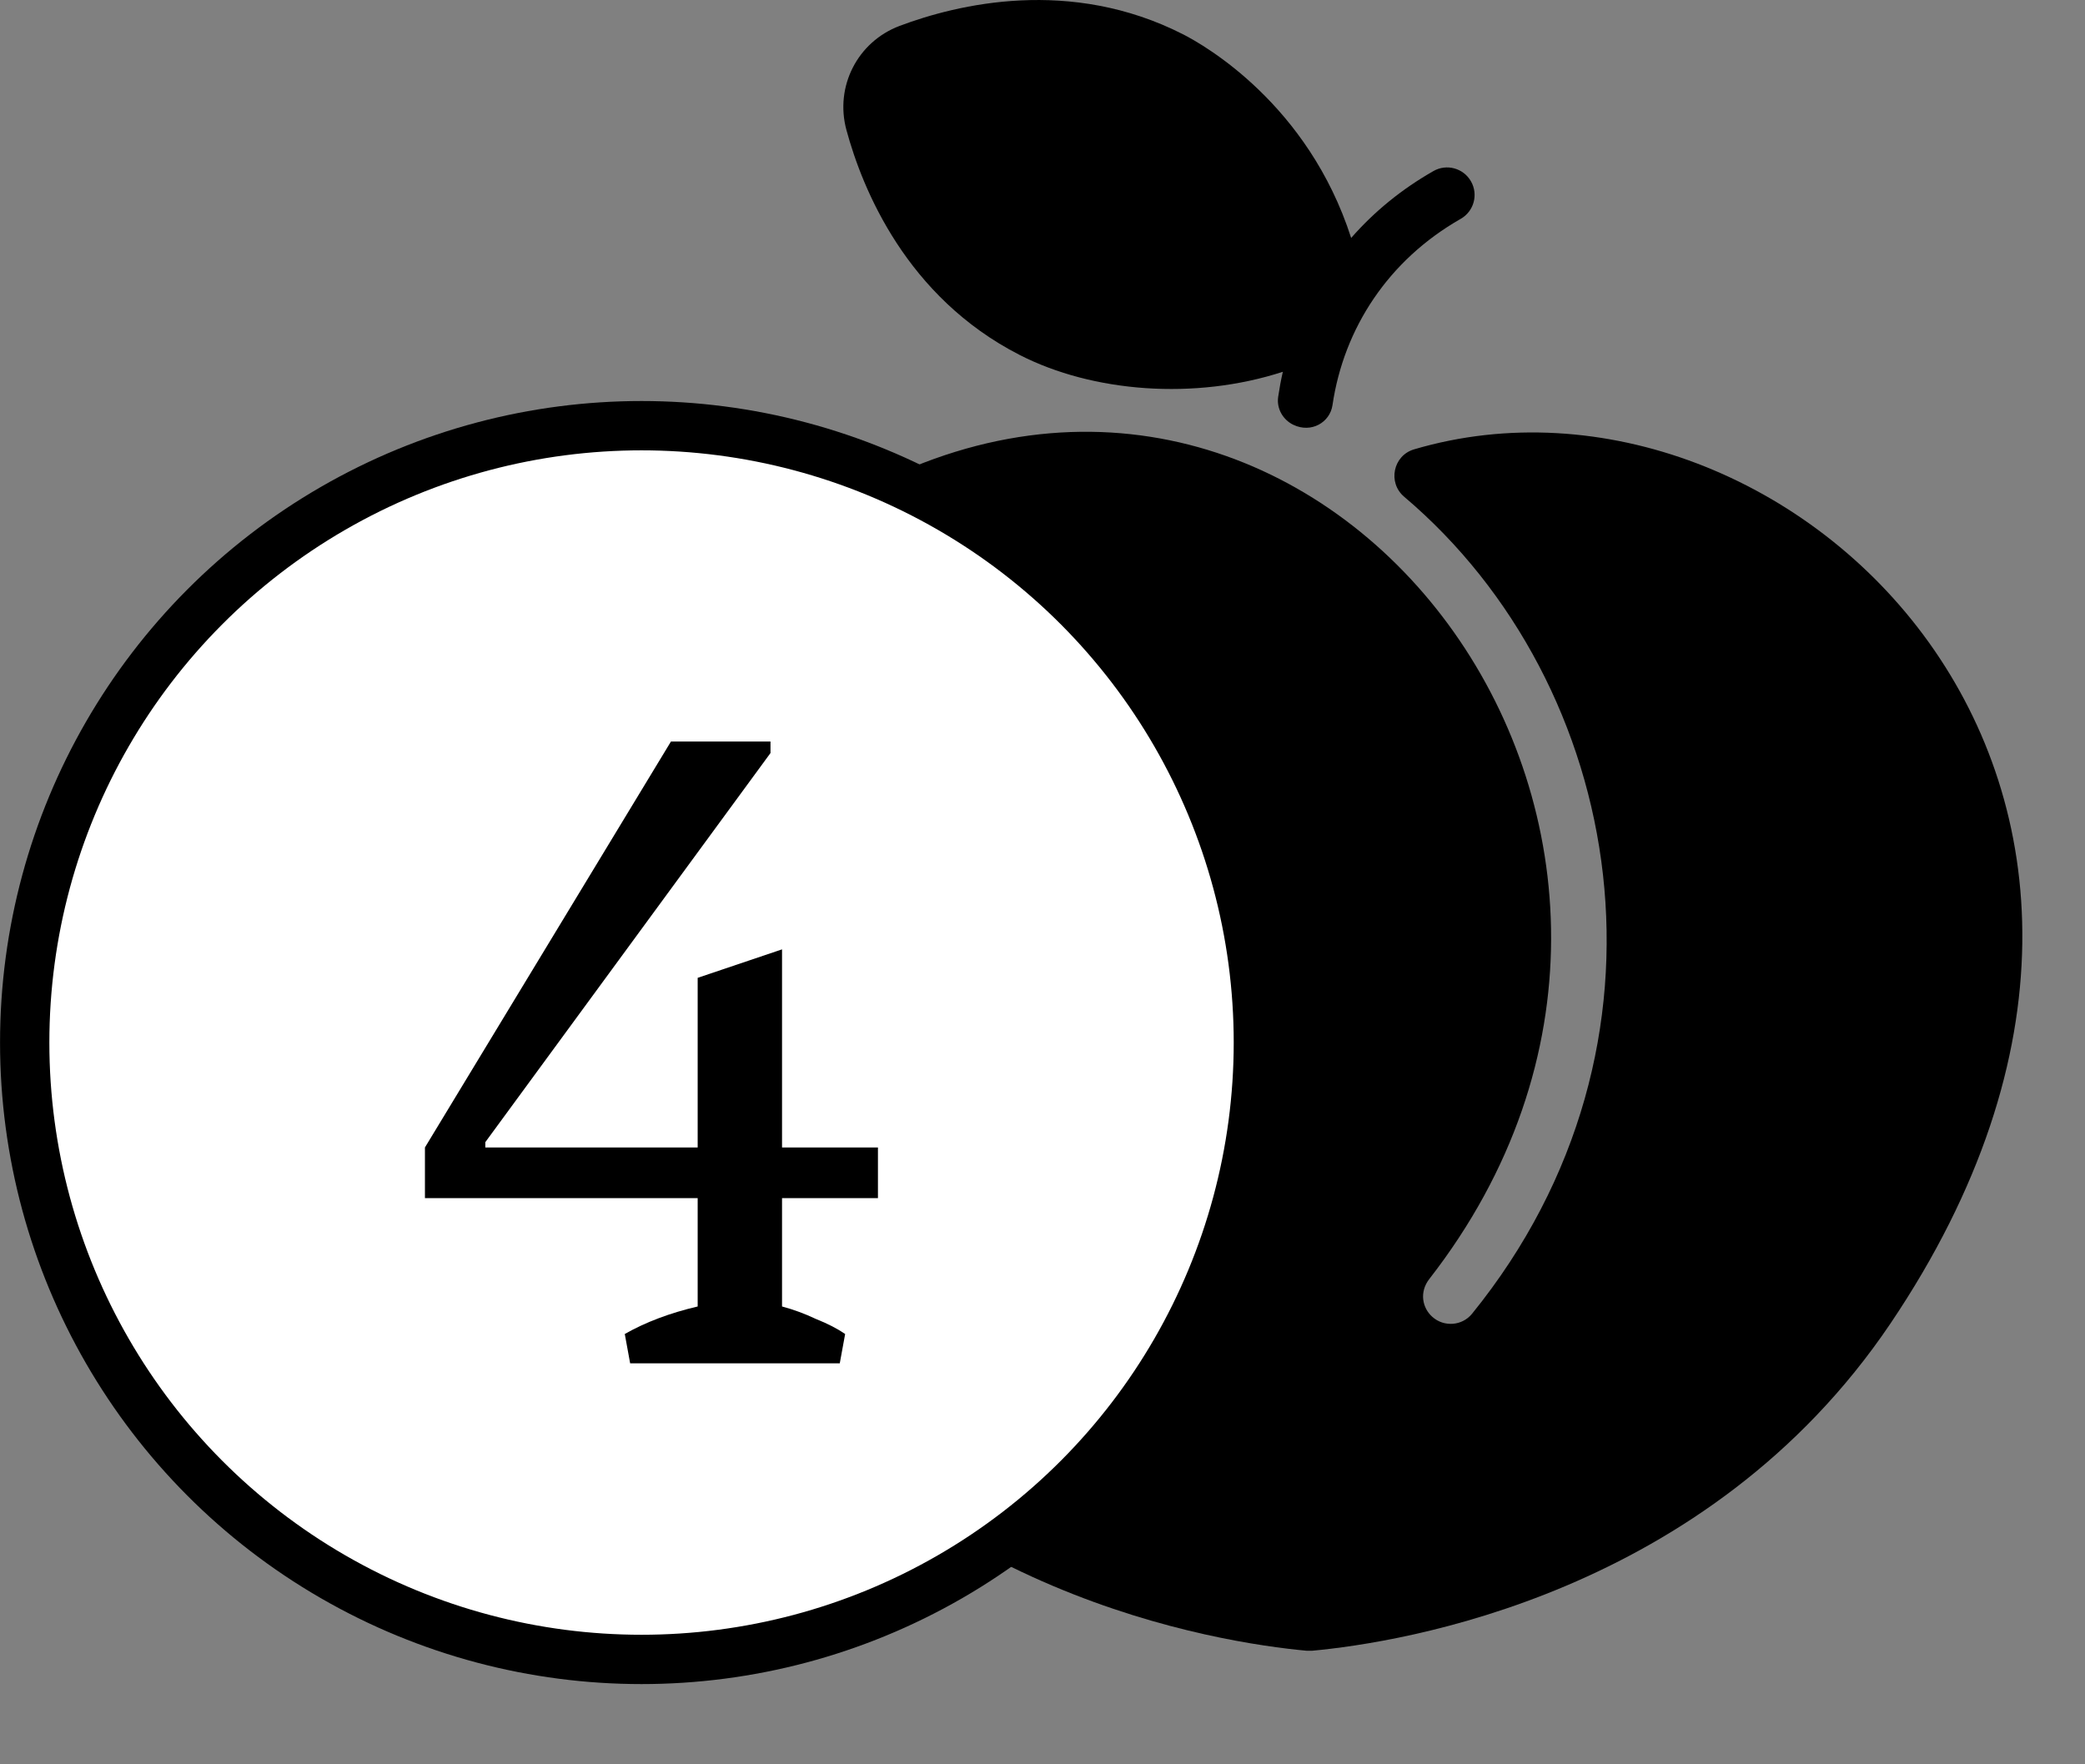 <?xml version="1.0" encoding="UTF-8"?> <svg xmlns="http://www.w3.org/2000/svg" width="26" height="22" viewBox="0 0 26 22" fill="none"><rect x="0" y="0" width="26" height="22" fill="#808080" stroke="none"/><path d="M23.573 16.505C21.292 19.886 17.475 20.481 16.359 20.584C16.339 20.585 16.318 20.585 16.297 20.584C15.181 20.481 11.363 19.886 9.083 16.505C8.066 14.997 7.514 13.482 7.44 12.003C7.309 9.348 8.782 7.086 10.98 6.006C16.701 3.194 22.052 10.518 17.823 15.949C17.696 16.113 17.737 16.311 17.862 16.421C18.008 16.551 18.234 16.533 18.357 16.381C21.077 13.027 20.272 8.533 17.51 6.194C17.302 6.018 17.372 5.68 17.634 5.603C22.284 4.231 28.122 9.762 23.573 16.505Z" fill="black"></path><path d="M18.215 2.729C17.313 3.243 16.757 4.093 16.616 5.053C16.584 5.267 16.352 5.404 16.128 5.297C15.996 5.233 15.917 5.092 15.939 4.947C15.954 4.845 15.973 4.741 15.997 4.636C14.897 4.993 13.626 4.892 12.715 4.426C11.303 3.704 10.755 2.359 10.555 1.621C10.408 1.079 10.693 0.521 11.218 0.323C11.934 0.054 13.345 -0.291 14.757 0.43C15.022 0.566 16.313 1.3 16.849 2.967C17.137 2.638 17.48 2.358 17.875 2.133C18.039 2.039 18.249 2.096 18.343 2.261C18.437 2.425 18.38 2.635 18.215 2.729Z" fill="black"></path><circle cx="8" cy="13" r="7.692" fill="white" stroke="black" stroke-width="0.615"></circle><path d="M10.948 14.94H9.752V16.291C9.892 16.328 10.033 16.38 10.173 16.446C10.321 16.505 10.443 16.568 10.539 16.634L10.472 17H7.858L7.791 16.634C8.05 16.487 8.353 16.372 8.7 16.291V14.94H5.299V14.308L8.367 9.246H9.608V9.39L6.052 14.242V14.308H8.7V12.193L9.752 11.838V14.308H10.948V14.94Z" fill="black"></path></svg> 